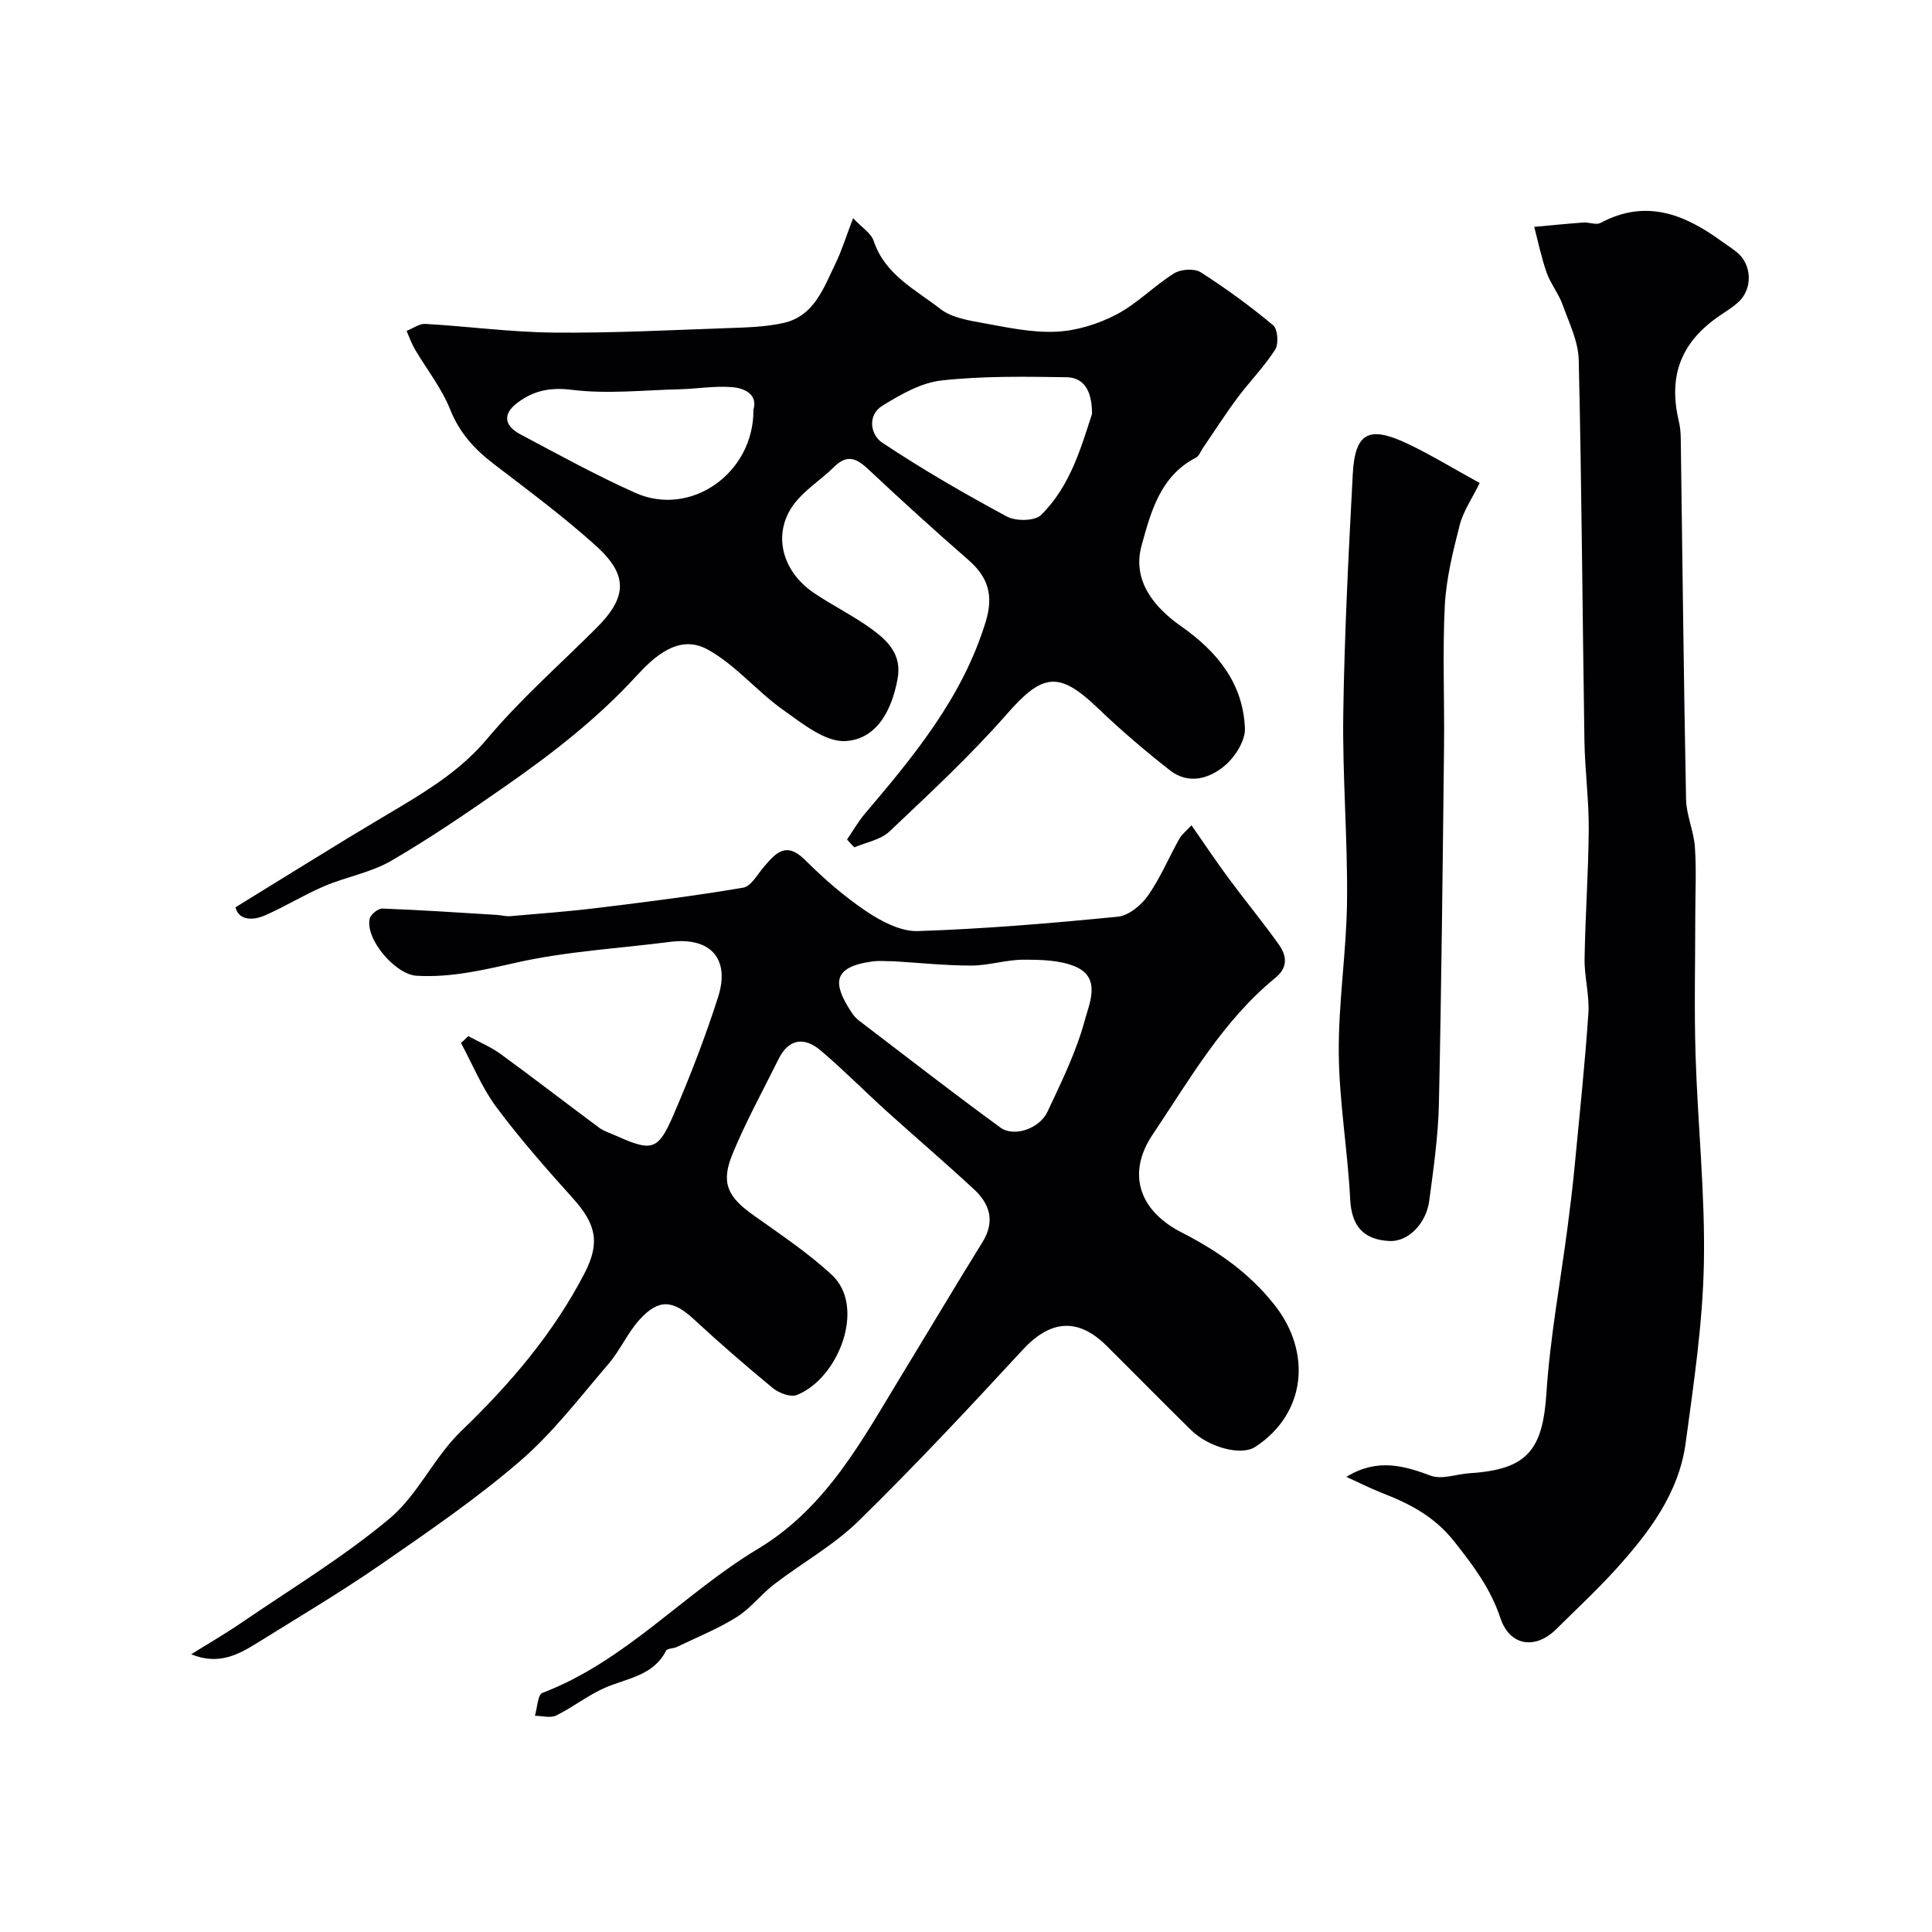 <svg enable-background="new 0 0 400 400" viewBox="0 0 400 400" xmlns="http://www.w3.org/2000/svg"><g fill="#010103"><path d="m96.96 214.52c2.24 1.22 4.64 2.21 6.67 3.69 6.87 5 13.59 10.21 20.42 15.27 1.03.76 2.35 1.14 3.54 1.68 7.3 3.27 8.64 3.06 11.73-4.06 3.48-8.04 6.65-16.25 9.33-24.59 2.6-8.07-1.6-12.58-9.97-11.5-10.55 1.36-21.28 1.94-31.61 4.25-6.95 1.56-13.68 3.18-20.82 2.76-4.4-.26-10.66-7.57-9.71-11.82.2-.89 1.76-2.13 2.65-2.09 7.9.29 15.78.83 23.67 1.31.94.06 1.88.34 2.8.26 6.04-.52 12.1-.97 18.11-1.71 10.06-1.23 20.12-2.49 30.1-4.19 1.65-.28 2.97-2.79 4.33-4.36 2.44-2.85 4.58-5.25 8.44-1.41 3.94 3.93 8.22 7.66 12.83 10.74 3.09 2.07 7.08 4.14 10.59 4.02 13.81-.46 27.62-1.62 41.38-2.98 2.23-.22 4.83-2.36 6.22-4.34 2.57-3.66 4.32-7.88 6.52-11.81.53-.94 1.47-1.65 2.51-2.77 2.66 3.81 5.07 7.44 7.66 10.94 3.4 4.6 7.05 9.02 10.37 13.67 1.65 2.3 2.06 4.74-.66 6.96-10.9 8.91-17.74 21.04-25.43 32.48-5.26 7.82-3.03 15.6 5.97 20.22 7.38 3.79 13.87 8.24 19.19 14.92 7.89 9.89 6.63 22.65-3.93 29.52-2.85 1.85-9.53.17-13.3-3.53-5.88-5.77-11.64-11.65-17.49-17.45-5.94-5.89-11.66-5.29-17.35.88-11.1 12.03-22.29 24-33.99 35.45-5.14 5.03-11.66 8.64-17.42 13.06-2.74 2.1-4.91 5.01-7.8 6.82-3.9 2.44-8.24 4.18-12.41 6.19-.71.34-1.95.27-2.2.76-2.64 5.19-7.99 5.67-12.57 7.64-3.56 1.54-6.69 4.06-10.19 5.78-1.19.58-2.91.06-4.39.05.49-1.63.57-4.36 1.54-4.73 17.17-6.54 29.26-20.59 44.58-29.79 14.39-8.64 21.77-22.83 30.04-36.39 5.51-9.04 10.92-18.15 16.5-27.15 2.65-4.28 1.55-7.88-1.76-10.94-5.92-5.49-12.07-10.74-18.06-16.15-4.59-4.15-8.94-8.57-13.66-12.57-3.38-2.87-6.62-2.53-8.76 1.8-3.22 6.51-6.75 12.9-9.51 19.61-2.46 5.99-1.02 8.85 4.23 12.6 5.58 4 11.39 7.82 16.38 12.48 7.06 6.61 1.35 21.4-7.3 24.82-1.29.51-3.7-.4-4.96-1.43-5.6-4.6-11.07-9.37-16.39-14.28-4.3-3.97-7.24-4.27-11.21.11-2.49 2.75-4.02 6.36-6.45 9.19-5.91 6.89-11.49 14.24-18.32 20.12-9.09 7.83-19.09 14.67-28.99 21.51-8.21 5.67-16.81 10.76-25.28 16.04-4 2.49-8.12 4.75-13.78 2.42 3.45-2.16 6.98-4.2 10.34-6.49 10.32-7.06 21.11-13.58 30.67-21.56 5.9-4.92 9.27-12.77 14.88-18.16 10.12-9.73 19.07-20.19 25.54-32.67 3.28-6.34 2.4-10.19-2.42-15.54-5.49-6.1-10.94-12.29-15.83-18.86-2.99-4.01-4.92-8.82-7.32-13.27.53-.5 1.02-.96 1.51-1.43zm88.08-15.5c-1.6 0-2.96-.14-4.27.02-8.82 1.13-8.11 4.9-4.61 10.35.44.69.98 1.37 1.62 1.86 9.74 7.44 19.43 14.96 29.33 22.19 2.82 2.06 8.11.25 9.76-3.27 2.9-6.18 5.97-12.41 7.73-18.96.92-3.43 3.48-8.79-1.99-11.1-3.24-1.36-7.17-1.42-10.79-1.41-3.57.01-7.14 1.21-10.71 1.21-5.44 0-10.89-.58-16.07-.89z"/><path d="m175.37 173.81c1.21-1.76 2.27-3.65 3.64-5.27 10.26-12.09 20.32-24.23 25.08-39.86 1.63-5.36.53-9.14-3.53-12.69-7.02-6.13-13.94-12.39-20.73-18.78-2.43-2.29-4.4-3.26-7.13-.55-2.57 2.54-5.76 4.54-8 7.31-4.86 6-3.13 14.09 3.81 18.79 3.9 2.64 8.2 4.73 12 7.51 3.33 2.44 6.25 5.27 5.32 10.3-1.19 6.5-4.3 12.45-10.73 12.86-4.21.27-9.02-3.66-13-6.48-5.43-3.85-9.85-9.33-15.6-12.48-5.95-3.27-11.04 1.45-14.8 5.55-8.04 8.76-17.3 15.95-26.96 22.68-7.75 5.4-15.56 10.76-23.71 15.5-4.22 2.46-9.34 3.33-13.9 5.27-4.17 1.78-8.07 4.21-12.22 6.03-2.96 1.3-5.58.82-6.15-1.66 7.94-4.89 15.58-9.62 23.23-14.3 3.62-2.21 7.28-4.35 10.91-6.53 6.57-3.94 12.85-7.96 17.99-14.08 6.87-8.19 15-15.32 22.59-22.91 6.38-6.38 6.65-10.94-.15-17.07-6.68-6.02-13.95-11.41-21.1-16.89-3.99-3.05-7.1-6.44-9.03-11.29-1.76-4.42-4.86-8.3-7.3-12.46-.7-1.19-1.16-2.53-1.72-3.8 1.3-.51 2.62-1.52 3.89-1.45 8.86.51 17.7 1.71 26.56 1.8 11.92.12 23.86-.5 35.79-.92 3.94-.14 7.96-.22 11.78-1.07 6.38-1.43 8.32-7.25 10.78-12.31 1.33-2.74 2.23-5.7 3.64-9.39 1.79 1.91 3.72 3.08 4.27 4.72 2.34 6.99 8.63 10.05 13.8 14.07 2.35 1.83 5.89 2.39 8.99 2.95 4.98.91 10.07 2.01 15.06 1.76 4.21-.2 8.65-1.59 12.41-3.56 4.29-2.24 7.79-5.93 11.94-8.52 1.39-.87 4.19-1.05 5.5-.22 5.22 3.33 10.25 7.01 15 10.97.95.79 1.18 3.86.43 5.03-2.28 3.56-5.31 6.63-7.85 10.04-2.51 3.37-4.78 6.93-7.15 10.4-.45.66-.77 1.61-1.4 1.93-7.42 3.81-9.37 11.32-11.27 18.22-1.99 7.22 2.57 12.76 8.19 16.7 7.51 5.27 12.83 11.83 13.21 21.14.1 2.56-2.04 5.91-4.16 7.71-3.19 2.71-7.52 3.99-11.35.99-5.17-4.05-10.2-8.34-14.94-12.89-8.08-7.75-11.46-7.2-18.85 1.24-7.54 8.6-15.98 16.43-24.31 24.31-1.82 1.72-4.8 2.22-7.25 3.28-.54-.52-1.03-1.07-1.52-1.63zm50.72-88.11c.01-4.85-1.69-7.55-5.32-7.6-8.62-.13-17.3-.27-25.84.67-4.23.47-8.45 2.9-12.21 5.21-3.25 2-2.46 6.08-.08 7.66 8.33 5.53 17.01 10.56 25.82 15.3 1.85 1 5.79.96 7.07-.31 6.1-6 8.32-14.11 10.56-20.93zm-70.1-.87c.91-3.12-1.71-4.44-4.38-4.67-3.57-.31-7.21.34-10.83.43-7.47.18-15.03 1.03-22.37.12-4.54-.56-7.91.16-11.27 2.67-3.23 2.42-2.62 4.82.56 6.52 7.88 4.19 15.72 8.51 23.86 12.15 11.41 5.09 24.53-4.03 24.43-17.22z"/><path d="m278.75 305.77c6.37-3.9 11.82-2.35 17.5-.24 2.3.85 5.35-.35 8.06-.52 11.89-.75 15.09-4.77 15.86-16.56.76-11.56 2.9-23.03 4.4-34.54.53-4.07 1.03-8.14 1.42-12.22 1.02-10.63 2.14-21.25 2.87-31.89.25-3.73-.85-7.53-.79-11.29.14-8.94.8-17.87.86-26.8.04-6.1-.79-12.2-.89-18.3-.41-26.29-.57-52.58-1.18-78.86-.09-3.87-2-7.74-3.36-11.51-.83-2.29-2.46-4.29-3.28-6.59-1.09-3.08-1.74-6.31-2.58-9.48 3.39-.31 6.78-.65 10.18-.9 1.19-.08 2.65.57 3.56.08 9.33-5 17.34-1.82 25.02 3.77 1.05.76 2.16 1.46 3.17 2.28 3.19 2.56 3.36 7.63.3 10.39-1.09.98-2.34 1.78-3.56 2.59-8.22 5.48-10.99 12.51-8.72 22.06.26 1.11.37 2.28.39 3.43.35 24.93.61 49.87 1.1 74.8.06 3.31 1.6 6.58 1.83 9.91.33 4.67.08 9.37.08 14.06 0 9.69-.24 19.39.06 29.07.45 14.37 2 28.74 1.72 43.08-.24 12.41-2.1 24.82-3.77 37.16-1.42 10.44-7.62 18.59-14.46 26.15-3.91 4.32-8.2 8.29-12.34 12.4-4.32 4.29-9.63 3.51-11.56-2.3-2.03-6.1-5.58-10.82-9.5-15.78-4.17-5.3-9.33-7.92-15.16-10.18-2.46-.97-4.82-2.18-7.23-3.27z"/><path d="m306.35 100c-1.59 3.26-3.4 5.84-4.13 8.69-1.4 5.49-2.8 11.1-3.09 16.72-.49 9.8-.04 19.63-.16 29.45-.28 24.57-.53 49.14-1.06 73.7-.15 6.7-1.12 13.4-2 20.05-.64 4.77-4.4 8.51-8.21 8.33-5.35-.26-7.88-3.02-8.16-8.65-.51-10.08-2.27-20.13-2.36-30.2-.1-10.51 1.6-21.04 1.71-31.56.14-12.91-.97-25.84-.78-38.75.24-16.52 1.09-33.03 1.96-49.53.45-8.63 3.27-10.19 11.24-6.44 4.84 2.29 9.43 5.11 15.04 8.19z"/></g></svg>